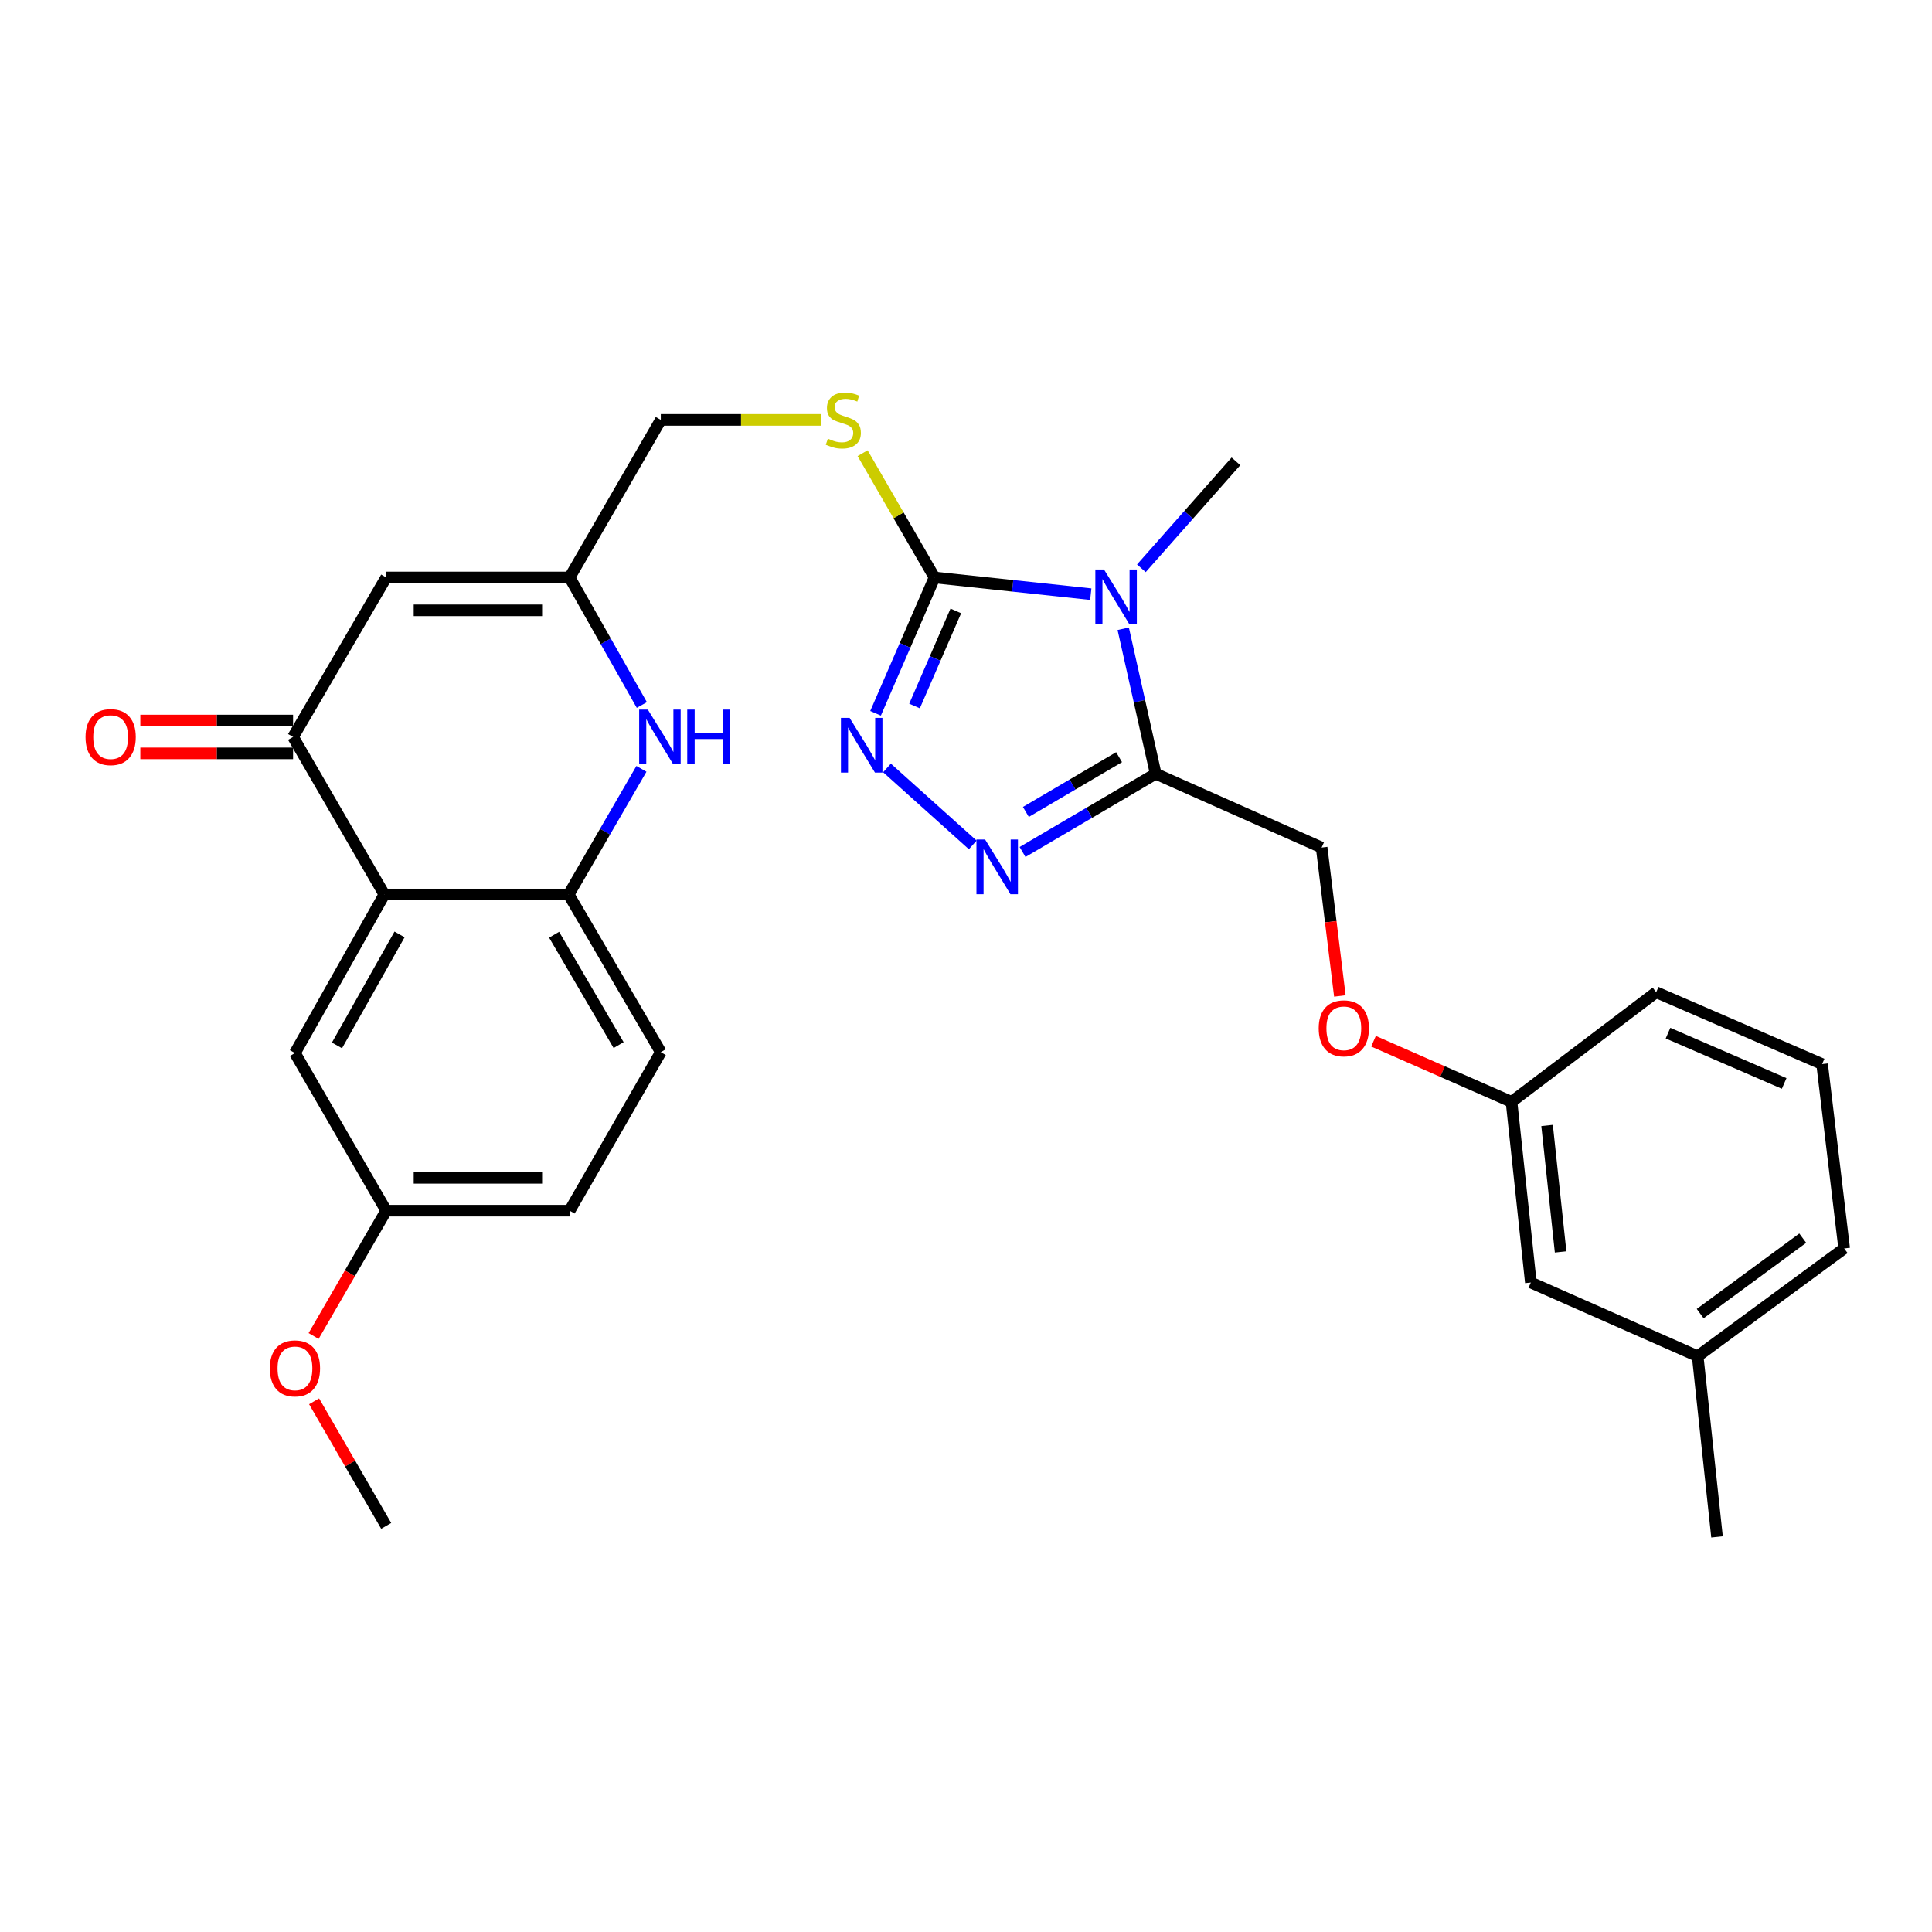 <?xml version='1.0' encoding='iso-8859-1'?>
<svg version='1.1' baseProfile='full'
              xmlns='http://www.w3.org/2000/svg'
                      xmlns:rdkit='http://www.rdkit.org/xml'
                      xmlns:xlink='http://www.w3.org/1999/xlink'
                  xml:space='preserve'
width='1000px' height='1000px' viewBox='0 0 1000 1000'>
<!-- END OF HEADER -->
<rect style='opacity:1.0;fill:#FFFFFF;stroke:none' width='1000' height='1000' x='0' y='0'> </rect>
<path class='bond-0' d='M 564.584,307.534 L 524.147,303.214' style='fill:none;fill-rule:evenodd;stroke:#0000FF;stroke-width:6px;stroke-linecap:butt;stroke-linejoin:miter;stroke-opacity:1' />
<path class='bond-0' d='M 524.147,303.214 L 483.71,298.893' style='fill:none;fill-rule:evenodd;stroke:#000000;stroke-width:6px;stroke-linecap:butt;stroke-linejoin:miter;stroke-opacity:1' />
<path class='bond-1' d='M 581.382,325.44 L 589.783,362.966' style='fill:none;fill-rule:evenodd;stroke:#0000FF;stroke-width:6px;stroke-linecap:butt;stroke-linejoin:miter;stroke-opacity:1' />
<path class='bond-1' d='M 589.783,362.966 L 598.184,400.492' style='fill:none;fill-rule:evenodd;stroke:#000000;stroke-width:6px;stroke-linecap:butt;stroke-linejoin:miter;stroke-opacity:1' />
<path class='bond-17' d='M 590.768,294.146 L 615.247,266.473' style='fill:none;fill-rule:evenodd;stroke:#0000FF;stroke-width:6px;stroke-linecap:butt;stroke-linejoin:miter;stroke-opacity:1' />
<path class='bond-17' d='M 615.247,266.473 L 639.727,238.799' style='fill:none;fill-rule:evenodd;stroke:#000000;stroke-width:6px;stroke-linecap:butt;stroke-linejoin:miter;stroke-opacity:1' />
<path class='bond-2' d='M 483.71,298.893 L 468.449,334.047' style='fill:none;fill-rule:evenodd;stroke:#000000;stroke-width:6px;stroke-linecap:butt;stroke-linejoin:miter;stroke-opacity:1' />
<path class='bond-2' d='M 468.449,334.047 L 453.187,369.202' style='fill:none;fill-rule:evenodd;stroke:#0000FF;stroke-width:6px;stroke-linecap:butt;stroke-linejoin:miter;stroke-opacity:1' />
<path class='bond-2' d='M 494.728,316.21 L 484.045,340.818' style='fill:none;fill-rule:evenodd;stroke:#000000;stroke-width:6px;stroke-linecap:butt;stroke-linejoin:miter;stroke-opacity:1' />
<path class='bond-2' d='M 484.045,340.818 L 473.362,365.426' style='fill:none;fill-rule:evenodd;stroke:#0000FF;stroke-width:6px;stroke-linecap:butt;stroke-linejoin:miter;stroke-opacity:1' />
<path class='bond-10' d='M 483.71,298.893 L 465.098,266.733' style='fill:none;fill-rule:evenodd;stroke:#000000;stroke-width:6px;stroke-linecap:butt;stroke-linejoin:miter;stroke-opacity:1' />
<path class='bond-10' d='M 465.098,266.733 L 446.485,234.574' style='fill:none;fill-rule:evenodd;stroke:#CCCC00;stroke-width:6px;stroke-linecap:butt;stroke-linejoin:miter;stroke-opacity:1' />
<path class='bond-3' d='M 598.184,400.492 L 563.725,420.739' style='fill:none;fill-rule:evenodd;stroke:#000000;stroke-width:6px;stroke-linecap:butt;stroke-linejoin:miter;stroke-opacity:1' />
<path class='bond-3' d='M 563.725,420.739 L 529.266,440.986' style='fill:none;fill-rule:evenodd;stroke:#0000FF;stroke-width:6px;stroke-linecap:butt;stroke-linejoin:miter;stroke-opacity:1' />
<path class='bond-3' d='M 579.233,391.907 L 555.112,406.08' style='fill:none;fill-rule:evenodd;stroke:#000000;stroke-width:6px;stroke-linecap:butt;stroke-linejoin:miter;stroke-opacity:1' />
<path class='bond-3' d='M 555.112,406.08 L 530.991,420.252' style='fill:none;fill-rule:evenodd;stroke:#0000FF;stroke-width:6px;stroke-linecap:butt;stroke-linejoin:miter;stroke-opacity:1' />
<path class='bond-12' d='M 598.184,400.492 L 684.084,438.691' style='fill:none;fill-rule:evenodd;stroke:#000000;stroke-width:6px;stroke-linecap:butt;stroke-linejoin:miter;stroke-opacity:1' />
<path class='bond-29' d='M 459.109,397.486 L 503.491,437.331' style='fill:none;fill-rule:evenodd;stroke:#0000FF;stroke-width:6px;stroke-linecap:butt;stroke-linejoin:miter;stroke-opacity:1' />
<path class='bond-4' d='M 198.939,462.995 L 151.691,381.44' style='fill:none;fill-rule:evenodd;stroke:#000000;stroke-width:6px;stroke-linecap:butt;stroke-linejoin:miter;stroke-opacity:1' />
<path class='bond-11' d='M 198.939,462.995 L 152.664,545.06' style='fill:none;fill-rule:evenodd;stroke:#000000;stroke-width:6px;stroke-linecap:butt;stroke-linejoin:miter;stroke-opacity:1' />
<path class='bond-11' d='M 206.808,483.656 L 174.415,541.101' style='fill:none;fill-rule:evenodd;stroke:#000000;stroke-width:6px;stroke-linecap:butt;stroke-linejoin:miter;stroke-opacity:1' />
<path class='bond-30' d='M 198.939,462.995 L 294.332,462.995' style='fill:none;fill-rule:evenodd;stroke:#000000;stroke-width:6px;stroke-linecap:butt;stroke-linejoin:miter;stroke-opacity:1' />
<path class='bond-5' d='M 151.691,381.44 L 199.893,298.893' style='fill:none;fill-rule:evenodd;stroke:#000000;stroke-width:6px;stroke-linecap:butt;stroke-linejoin:miter;stroke-opacity:1' />
<path class='bond-13' d='M 151.691,372.939 L 112.161,372.939' style='fill:none;fill-rule:evenodd;stroke:#000000;stroke-width:6px;stroke-linecap:butt;stroke-linejoin:miter;stroke-opacity:1' />
<path class='bond-13' d='M 112.161,372.939 L 72.631,372.939' style='fill:none;fill-rule:evenodd;stroke:#FF0000;stroke-width:6px;stroke-linecap:butt;stroke-linejoin:miter;stroke-opacity:1' />
<path class='bond-13' d='M 151.691,389.941 L 112.161,389.941' style='fill:none;fill-rule:evenodd;stroke:#000000;stroke-width:6px;stroke-linecap:butt;stroke-linejoin:miter;stroke-opacity:1' />
<path class='bond-13' d='M 112.161,389.941 L 72.631,389.941' style='fill:none;fill-rule:evenodd;stroke:#FF0000;stroke-width:6px;stroke-linecap:butt;stroke-linejoin:miter;stroke-opacity:1' />
<path class='bond-6' d='M 332.21,364.908 L 313.521,331.901' style='fill:none;fill-rule:evenodd;stroke:#0000FF;stroke-width:6px;stroke-linecap:butt;stroke-linejoin:miter;stroke-opacity:1' />
<path class='bond-6' d='M 313.521,331.901 L 294.832,298.893' style='fill:none;fill-rule:evenodd;stroke:#000000;stroke-width:6px;stroke-linecap:butt;stroke-linejoin:miter;stroke-opacity:1' />
<path class='bond-8' d='M 332.004,397.956 L 313.168,430.475' style='fill:none;fill-rule:evenodd;stroke:#0000FF;stroke-width:6px;stroke-linecap:butt;stroke-linejoin:miter;stroke-opacity:1' />
<path class='bond-8' d='M 313.168,430.475 L 294.332,462.995' style='fill:none;fill-rule:evenodd;stroke:#000000;stroke-width:6px;stroke-linecap:butt;stroke-linejoin:miter;stroke-opacity:1' />
<path class='bond-7' d='M 199.893,298.893 L 294.832,298.893' style='fill:none;fill-rule:evenodd;stroke:#000000;stroke-width:6px;stroke-linecap:butt;stroke-linejoin:miter;stroke-opacity:1' />
<path class='bond-7' d='M 214.134,315.895 L 280.591,315.895' style='fill:none;fill-rule:evenodd;stroke:#000000;stroke-width:6px;stroke-linecap:butt;stroke-linejoin:miter;stroke-opacity:1' />
<path class='bond-14' d='M 294.332,462.995 L 342.024,544.597' style='fill:none;fill-rule:evenodd;stroke:#000000;stroke-width:6px;stroke-linecap:butt;stroke-linejoin:miter;stroke-opacity:1' />
<path class='bond-14' d='M 286.806,483.814 L 320.191,540.936' style='fill:none;fill-rule:evenodd;stroke:#000000;stroke-width:6px;stroke-linecap:butt;stroke-linejoin:miter;stroke-opacity:1' />
<path class='bond-9' d='M 294.832,298.893 L 342.024,217.338' style='fill:none;fill-rule:evenodd;stroke:#000000;stroke-width:6px;stroke-linecap:butt;stroke-linejoin:miter;stroke-opacity:1' />
<path class='bond-15' d='M 425.068,217.338 L 383.546,217.338' style='fill:none;fill-rule:evenodd;stroke:#CCCC00;stroke-width:6px;stroke-linecap:butt;stroke-linejoin:miter;stroke-opacity:1' />
<path class='bond-15' d='M 383.546,217.338 L 342.024,217.338' style='fill:none;fill-rule:evenodd;stroke:#000000;stroke-width:6px;stroke-linecap:butt;stroke-linejoin:miter;stroke-opacity:1' />
<path class='bond-18' d='M 152.664,545.06 L 199.893,626.643' style='fill:none;fill-rule:evenodd;stroke:#000000;stroke-width:6px;stroke-linecap:butt;stroke-linejoin:miter;stroke-opacity:1' />
<path class='bond-16' d='M 684.084,438.691 L 688.799,477.096' style='fill:none;fill-rule:evenodd;stroke:#000000;stroke-width:6px;stroke-linecap:butt;stroke-linejoin:miter;stroke-opacity:1' />
<path class='bond-16' d='M 688.799,477.096 L 693.514,515.501' style='fill:none;fill-rule:evenodd;stroke:#FF0000;stroke-width:6px;stroke-linecap:butt;stroke-linejoin:miter;stroke-opacity:1' />
<path class='bond-21' d='M 342.024,544.597 L 294.832,626.643' style='fill:none;fill-rule:evenodd;stroke:#000000;stroke-width:6px;stroke-linecap:butt;stroke-linejoin:miter;stroke-opacity:1' />
<path class='bond-19' d='M 710.931,538.93 L 746.645,554.624' style='fill:none;fill-rule:evenodd;stroke:#FF0000;stroke-width:6px;stroke-linecap:butt;stroke-linejoin:miter;stroke-opacity:1' />
<path class='bond-19' d='M 746.645,554.624 L 782.358,570.318' style='fill:none;fill-rule:evenodd;stroke:#000000;stroke-width:6px;stroke-linecap:butt;stroke-linejoin:miter;stroke-opacity:1' />
<path class='bond-23' d='M 199.893,626.643 L 181.107,659.078' style='fill:none;fill-rule:evenodd;stroke:#000000;stroke-width:6px;stroke-linecap:butt;stroke-linejoin:miter;stroke-opacity:1' />
<path class='bond-23' d='M 181.107,659.078 L 162.322,691.513' style='fill:none;fill-rule:evenodd;stroke:#FF0000;stroke-width:6px;stroke-linecap:butt;stroke-linejoin:miter;stroke-opacity:1' />
<path class='bond-32' d='M 199.893,626.643 L 294.832,626.643' style='fill:none;fill-rule:evenodd;stroke:#000000;stroke-width:6px;stroke-linecap:butt;stroke-linejoin:miter;stroke-opacity:1' />
<path class='bond-32' d='M 214.134,609.641 L 280.591,609.641' style='fill:none;fill-rule:evenodd;stroke:#000000;stroke-width:6px;stroke-linecap:butt;stroke-linejoin:miter;stroke-opacity:1' />
<path class='bond-20' d='M 782.358,570.318 L 792.361,663.831' style='fill:none;fill-rule:evenodd;stroke:#000000;stroke-width:6px;stroke-linecap:butt;stroke-linejoin:miter;stroke-opacity:1' />
<path class='bond-20' d='M 800.765,582.536 L 807.767,647.996' style='fill:none;fill-rule:evenodd;stroke:#000000;stroke-width:6px;stroke-linecap:butt;stroke-linejoin:miter;stroke-opacity:1' />
<path class='bond-25' d='M 782.358,570.318 L 857.235,513.568' style='fill:none;fill-rule:evenodd;stroke:#000000;stroke-width:6px;stroke-linecap:butt;stroke-linejoin:miter;stroke-opacity:1' />
<path class='bond-22' d='M 792.361,663.831 L 878.715,701.983' style='fill:none;fill-rule:evenodd;stroke:#000000;stroke-width:6px;stroke-linecap:butt;stroke-linejoin:miter;stroke-opacity:1' />
<path class='bond-27' d='M 878.715,701.983 L 888.727,795.496' style='fill:none;fill-rule:evenodd;stroke:#000000;stroke-width:6px;stroke-linecap:butt;stroke-linejoin:miter;stroke-opacity:1' />
<path class='bond-31' d='M 878.715,701.983 L 954.545,646.196' style='fill:none;fill-rule:evenodd;stroke:#000000;stroke-width:6px;stroke-linecap:butt;stroke-linejoin:miter;stroke-opacity:1' />
<path class='bond-31' d='M 880.014,679.919 L 933.095,640.868' style='fill:none;fill-rule:evenodd;stroke:#000000;stroke-width:6px;stroke-linecap:butt;stroke-linejoin:miter;stroke-opacity:1' />
<path class='bond-28' d='M 162.571,725.306 L 181.232,757.548' style='fill:none;fill-rule:evenodd;stroke:#FF0000;stroke-width:6px;stroke-linecap:butt;stroke-linejoin:miter;stroke-opacity:1' />
<path class='bond-28' d='M 181.232,757.548 L 199.893,789.791' style='fill:none;fill-rule:evenodd;stroke:#000000;stroke-width:6px;stroke-linecap:butt;stroke-linejoin:miter;stroke-opacity:1' />
<path class='bond-24' d='M 943.125,550.765 L 857.235,513.568' style='fill:none;fill-rule:evenodd;stroke:#000000;stroke-width:6px;stroke-linecap:butt;stroke-linejoin:miter;stroke-opacity:1' />
<path class='bond-24' d='M 923.485,560.788 L 863.362,534.749' style='fill:none;fill-rule:evenodd;stroke:#000000;stroke-width:6px;stroke-linecap:butt;stroke-linejoin:miter;stroke-opacity:1' />
<path class='bond-26' d='M 943.125,550.765 L 954.545,646.196' style='fill:none;fill-rule:evenodd;stroke:#000000;stroke-width:6px;stroke-linecap:butt;stroke-linejoin:miter;stroke-opacity:1' />
<path  class='atom-0' d='M 571.427 294.774
L 580.707 309.774
Q 581.627 311.254, 583.107 313.934
Q 584.587 316.614, 584.667 316.774
L 584.667 294.774
L 588.427 294.774
L 588.427 323.094
L 584.547 323.094
L 574.587 306.694
Q 573.427 304.774, 572.187 302.574
Q 570.987 300.374, 570.627 299.694
L 570.627 323.094
L 566.947 323.094
L 566.947 294.774
L 571.427 294.774
' fill='#0000FF'/>
<path  class='atom-3' d='M 439.752 371.568
L 449.032 386.568
Q 449.952 388.048, 451.432 390.728
Q 452.912 393.408, 452.992 393.568
L 452.992 371.568
L 456.752 371.568
L 456.752 399.888
L 452.872 399.888
L 442.912 383.488
Q 441.752 381.568, 440.512 379.368
Q 439.312 377.168, 438.952 376.488
L 438.952 399.888
L 435.272 399.888
L 435.272 371.568
L 439.752 371.568
' fill='#0000FF'/>
<path  class='atom-4' d='M 509.887 434.534
L 519.167 449.534
Q 520.087 451.014, 521.567 453.694
Q 523.047 456.374, 523.127 456.534
L 523.127 434.534
L 526.887 434.534
L 526.887 462.854
L 523.007 462.854
L 513.047 446.454
Q 511.887 444.534, 510.647 442.334
Q 509.447 440.134, 509.087 439.454
L 509.087 462.854
L 505.407 462.854
L 505.407 434.534
L 509.887 434.534
' fill='#0000FF'/>
<path  class='atom-7' d='M 335.31 367.28
L 344.59 382.28
Q 345.51 383.76, 346.99 386.44
Q 348.47 389.12, 348.55 389.28
L 348.55 367.28
L 352.31 367.28
L 352.31 395.6
L 348.43 395.6
L 338.47 379.2
Q 337.31 377.28, 336.07 375.08
Q 334.87 372.88, 334.51 372.2
L 334.51 395.6
L 330.83 395.6
L 330.83 367.28
L 335.31 367.28
' fill='#0000FF'/>
<path  class='atom-7' d='M 355.71 367.28
L 359.55 367.28
L 359.55 379.32
L 374.03 379.32
L 374.03 367.28
L 377.87 367.28
L 377.87 395.6
L 374.03 395.6
L 374.03 382.52
L 359.55 382.52
L 359.55 395.6
L 355.71 395.6
L 355.71 367.28
' fill='#0000FF'/>
<path  class='atom-11' d='M 428.51 227.058
Q 428.83 227.178, 430.15 227.738
Q 431.47 228.298, 432.91 228.658
Q 434.39 228.978, 435.83 228.978
Q 438.51 228.978, 440.07 227.698
Q 441.63 226.378, 441.63 224.098
Q 441.63 222.538, 440.83 221.578
Q 440.07 220.618, 438.87 220.098
Q 437.67 219.578, 435.67 218.978
Q 433.15 218.218, 431.63 217.498
Q 430.15 216.778, 429.07 215.258
Q 428.03 213.738, 428.03 211.178
Q 428.03 207.618, 430.43 205.418
Q 432.87 203.218, 437.67 203.218
Q 440.95 203.218, 444.67 204.778
L 443.75 207.858
Q 440.35 206.458, 437.79 206.458
Q 435.03 206.458, 433.51 207.618
Q 431.99 208.738, 432.03 210.698
Q 432.03 212.218, 432.79 213.138
Q 433.59 214.058, 434.71 214.578
Q 435.87 215.098, 437.79 215.698
Q 440.35 216.498, 441.87 217.298
Q 443.39 218.098, 444.47 219.738
Q 445.59 221.338, 445.59 224.098
Q 445.59 228.018, 442.95 230.138
Q 440.35 232.218, 435.99 232.218
Q 433.47 232.218, 431.55 231.658
Q 429.67 231.138, 427.43 230.218
L 428.51 227.058
' fill='#CCCC00'/>
<path  class='atom-14' d='M 44.271 381.52
Q 44.271 374.72, 47.631 370.92
Q 50.991 367.12, 57.271 367.12
Q 63.551 367.12, 66.911 370.92
Q 70.271 374.72, 70.271 381.52
Q 70.271 388.4, 66.871 392.32
Q 63.471 396.2, 57.271 396.2
Q 51.031 396.2, 47.631 392.32
Q 44.271 388.44, 44.271 381.52
M 57.271 393
Q 61.591 393, 63.911 390.12
Q 66.271 387.2, 66.271 381.52
Q 66.271 375.96, 63.911 373.16
Q 61.591 370.32, 57.271 370.32
Q 52.951 370.32, 50.591 373.12
Q 48.271 375.92, 48.271 381.52
Q 48.271 387.24, 50.591 390.12
Q 52.951 393, 57.271 393
' fill='#FF0000'/>
<path  class='atom-17' d='M 682.561 532.256
Q 682.561 525.456, 685.921 521.656
Q 689.281 517.856, 695.561 517.856
Q 701.841 517.856, 705.201 521.656
Q 708.561 525.456, 708.561 532.256
Q 708.561 539.136, 705.161 543.056
Q 701.761 546.936, 695.561 546.936
Q 689.321 546.936, 685.921 543.056
Q 682.561 539.176, 682.561 532.256
M 695.561 543.736
Q 699.881 543.736, 702.201 540.856
Q 704.561 537.936, 704.561 532.256
Q 704.561 526.696, 702.201 523.896
Q 699.881 521.056, 695.561 521.056
Q 691.241 521.056, 688.881 523.856
Q 686.561 526.656, 686.561 532.256
Q 686.561 537.976, 688.881 540.856
Q 691.241 543.736, 695.561 543.736
' fill='#FF0000'/>
<path  class='atom-24' d='M 139.664 708.269
Q 139.664 701.469, 143.024 697.669
Q 146.384 693.869, 152.664 693.869
Q 158.944 693.869, 162.304 697.669
Q 165.664 701.469, 165.664 708.269
Q 165.664 715.149, 162.264 719.069
Q 158.864 722.949, 152.664 722.949
Q 146.424 722.949, 143.024 719.069
Q 139.664 715.189, 139.664 708.269
M 152.664 719.749
Q 156.984 719.749, 159.304 716.869
Q 161.664 713.949, 161.664 708.269
Q 161.664 702.709, 159.304 699.909
Q 156.984 697.069, 152.664 697.069
Q 148.344 697.069, 145.984 699.869
Q 143.664 702.669, 143.664 708.269
Q 143.664 713.989, 145.984 716.869
Q 148.344 719.749, 152.664 719.749
' fill='#FF0000'/>
</svg>
